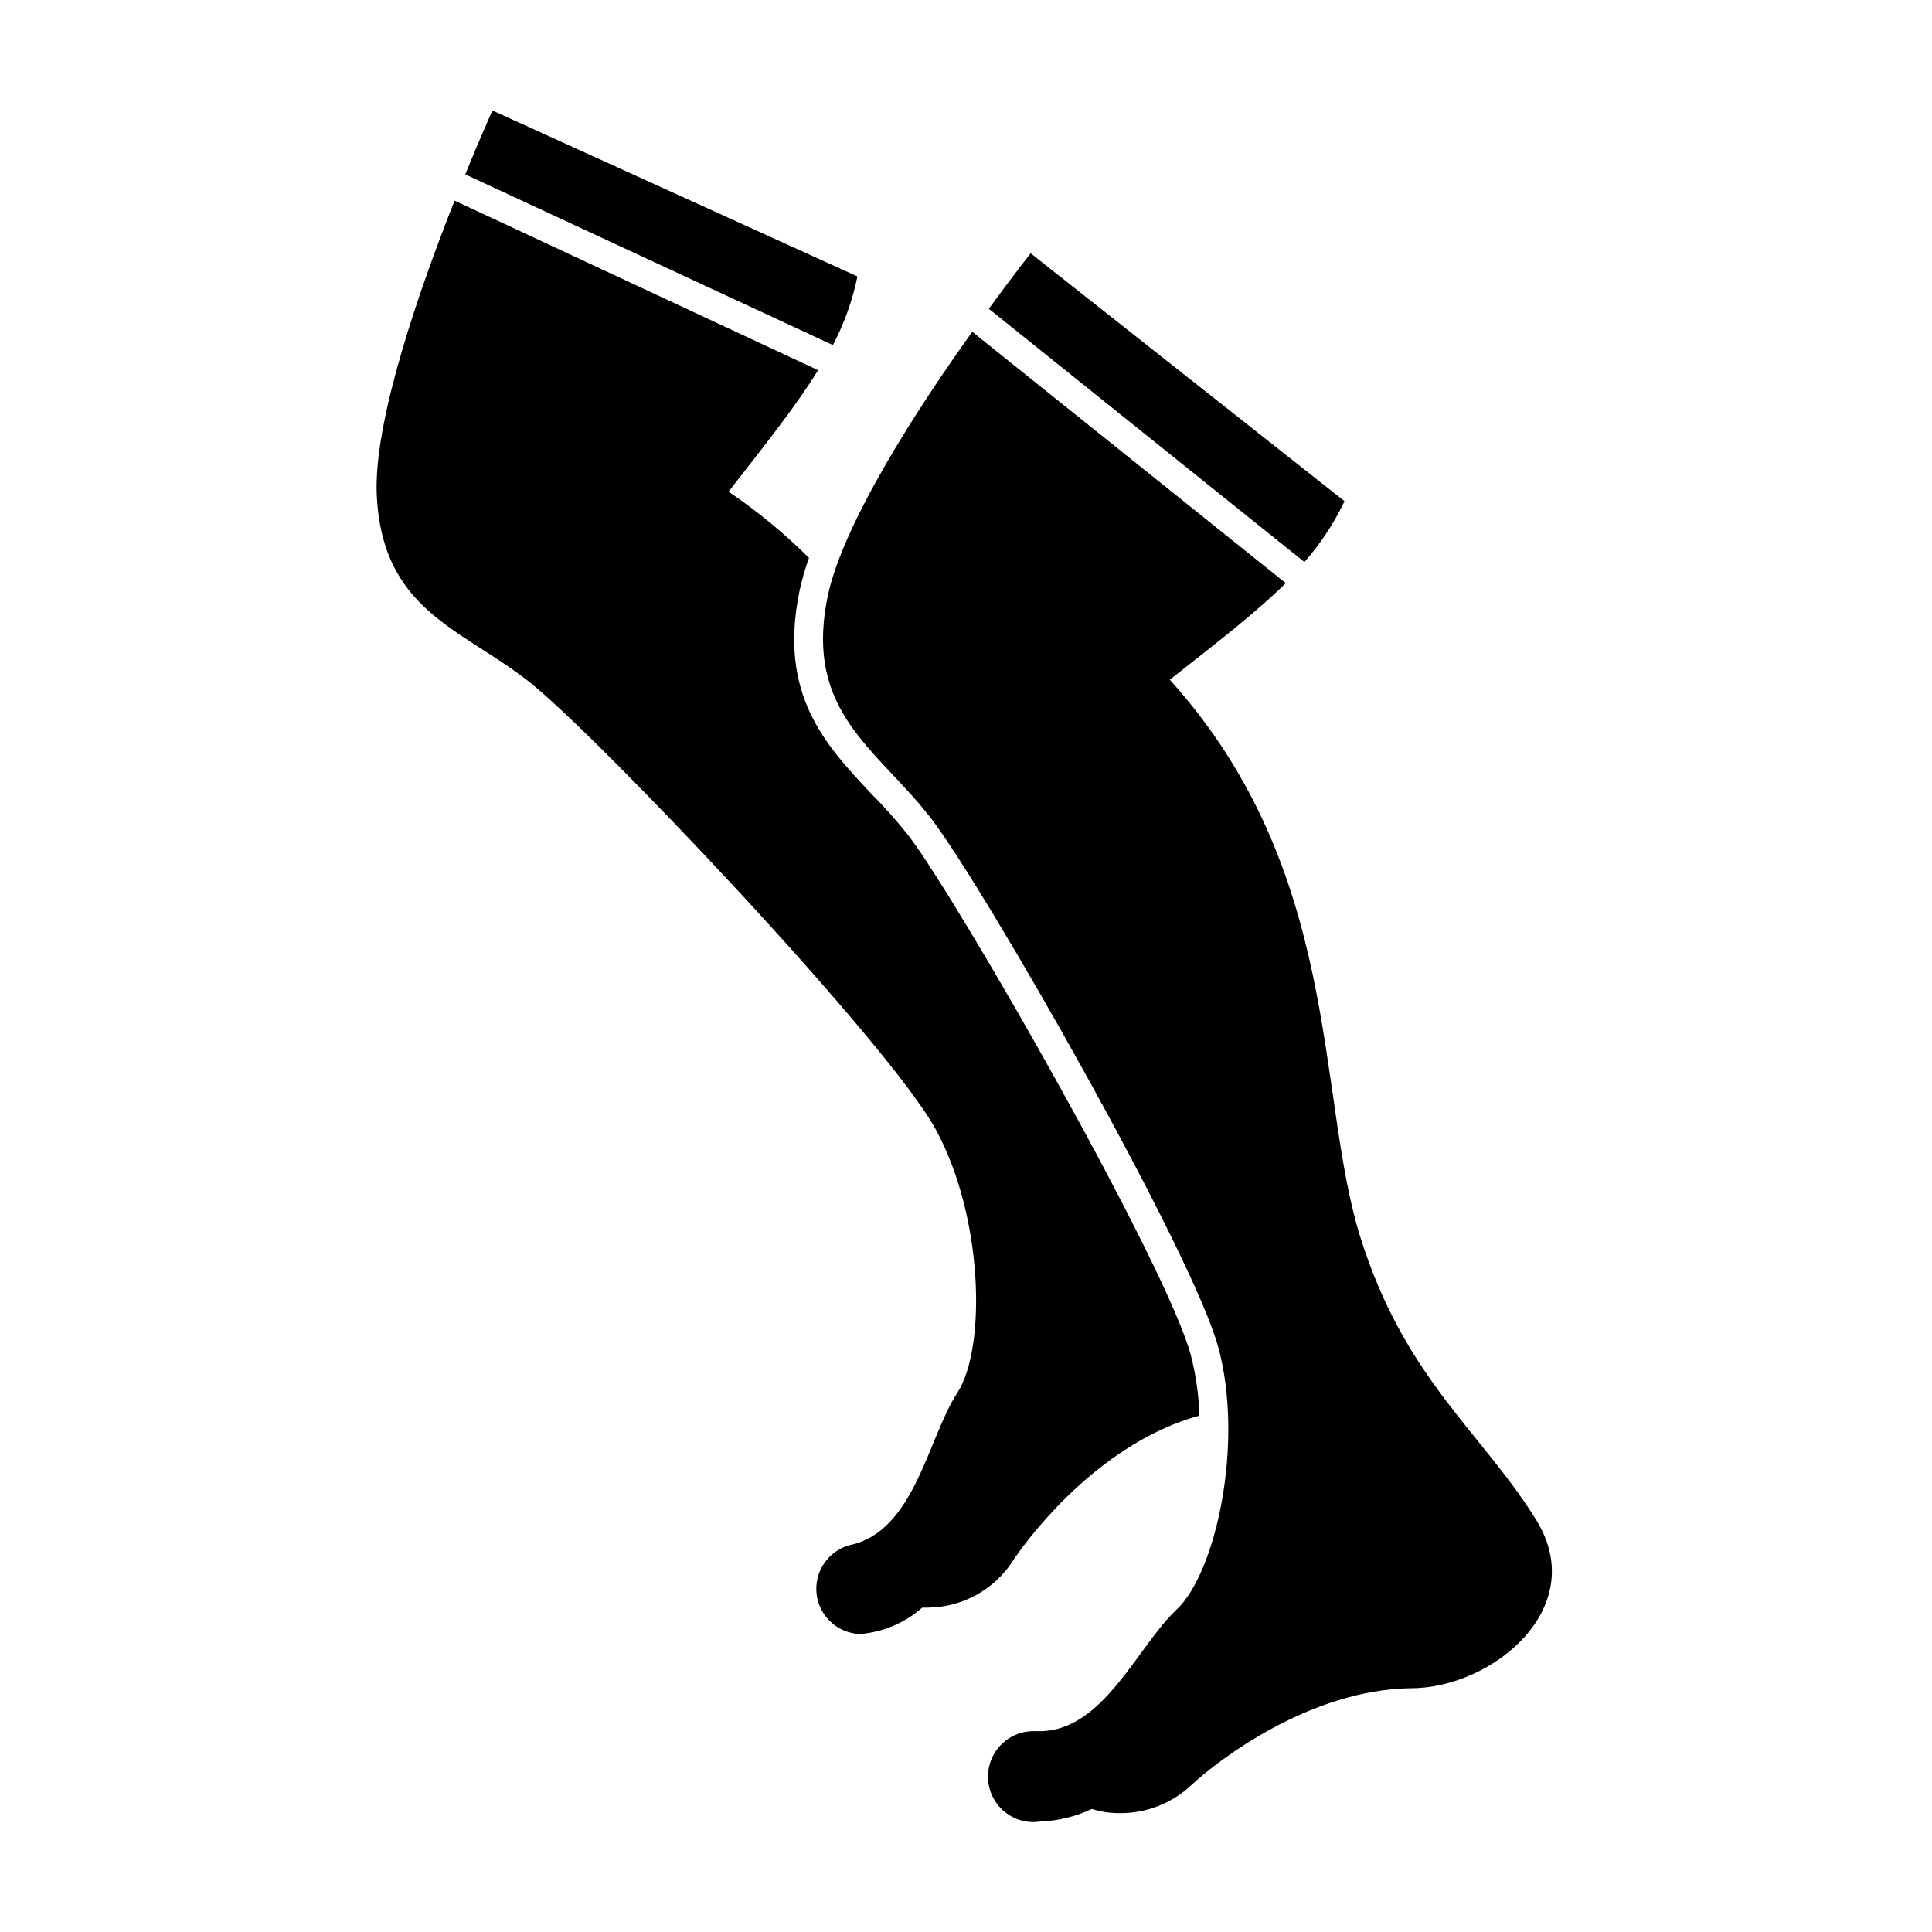 <?xml version="1.0" encoding="UTF-8"?>
<!-- Uploaded to: ICON Repo, www.svgrepo.com, Generator: ICON Repo Mixer Tools -->
<svg fill="#000000" width="800px" height="800px" version="1.1" viewBox="144 144 512 512" xmlns="http://www.w3.org/2000/svg">
 <g>
  <path d="m364.73 235.45c3.008-5.727 5.195-11.852 6.5-18.188l-96.73-43.98s-3.023 6.699-7.203 16.93z"/>
  <path d="m459.6 503.18c-6.445-23.98-61.211-119.76-74.715-137.59-3.144-3.965-6.508-7.75-10.074-11.336-12.09-12.898-24.586-26.148-18.941-53.605h-0.004c0.648-2.992 1.488-5.938 2.519-8.816-6.539-6.5-13.672-12.371-21.309-17.535 10.078-12.949 17.887-22.723 23.73-32.195l-96.332-44.938c-9.219 23.227-21.258 57.738-20.656 77.336 1.16 31.438 22.469 35.922 40.656 50.383 18.191 14.457 94.82 95.27 107.46 118.34 12.645 23.074 13.551 57.938 5.742 69.93-7.809 11.992-11.285 36.676-28.414 40.305v-0.004c-5.754 1.52-9.523 7.031-8.855 12.945 0.672 5.914 5.578 10.441 11.527 10.637 6.102-0.508 11.875-2.961 16.473-7.004h1.512c9.215-0.086 17.758-4.852 22.672-12.648 5.441-8.113 23.98-31.336 49.273-38.238-0.168-5.391-0.93-10.746-2.269-15.969z"/>
  <path d="m504.39 471.49c-11.688-37.836-4.684-96.73-50.383-147.36 12.797-10.078 22.824-17.785 30.73-25.594l-83.074-66.605c-14.461 20.152-34.41 50.984-38.34 70.23-6.297 30.832 13.301 40.305 27.508 58.844s69.273 114.92 76.074 140.21c6.801 25.293-0.656 59.551-11.082 69.324-10.43 9.773-19.398 32.242-36.324 32.242l-1.359 0.004c-3.383-0.074-6.637 1.273-8.973 3.719-2.34 2.441-3.539 5.754-3.312 9.129 0.227 3.375 1.863 6.496 4.504 8.605 2.644 2.106 6.055 3.008 9.391 2.477 4.715-0.172 9.344-1.305 13.605-3.324 2.461 0.773 5.027 1.148 7.606 1.109 7.035 0 13.801-2.707 18.895-7.559 7.254-6.699 31.387-25.191 58.09-25.543 21.461 0 47.559-21.262 33.199-44.535-14.359-23.277-35.016-37.535-46.754-75.371z"/>
  <path d="m489.68 292.94c4.273-4.856 7.852-10.281 10.633-16.121l-83.18-65.695s-4.586 5.793-11.082 14.711z"/>
 </g>
</svg>